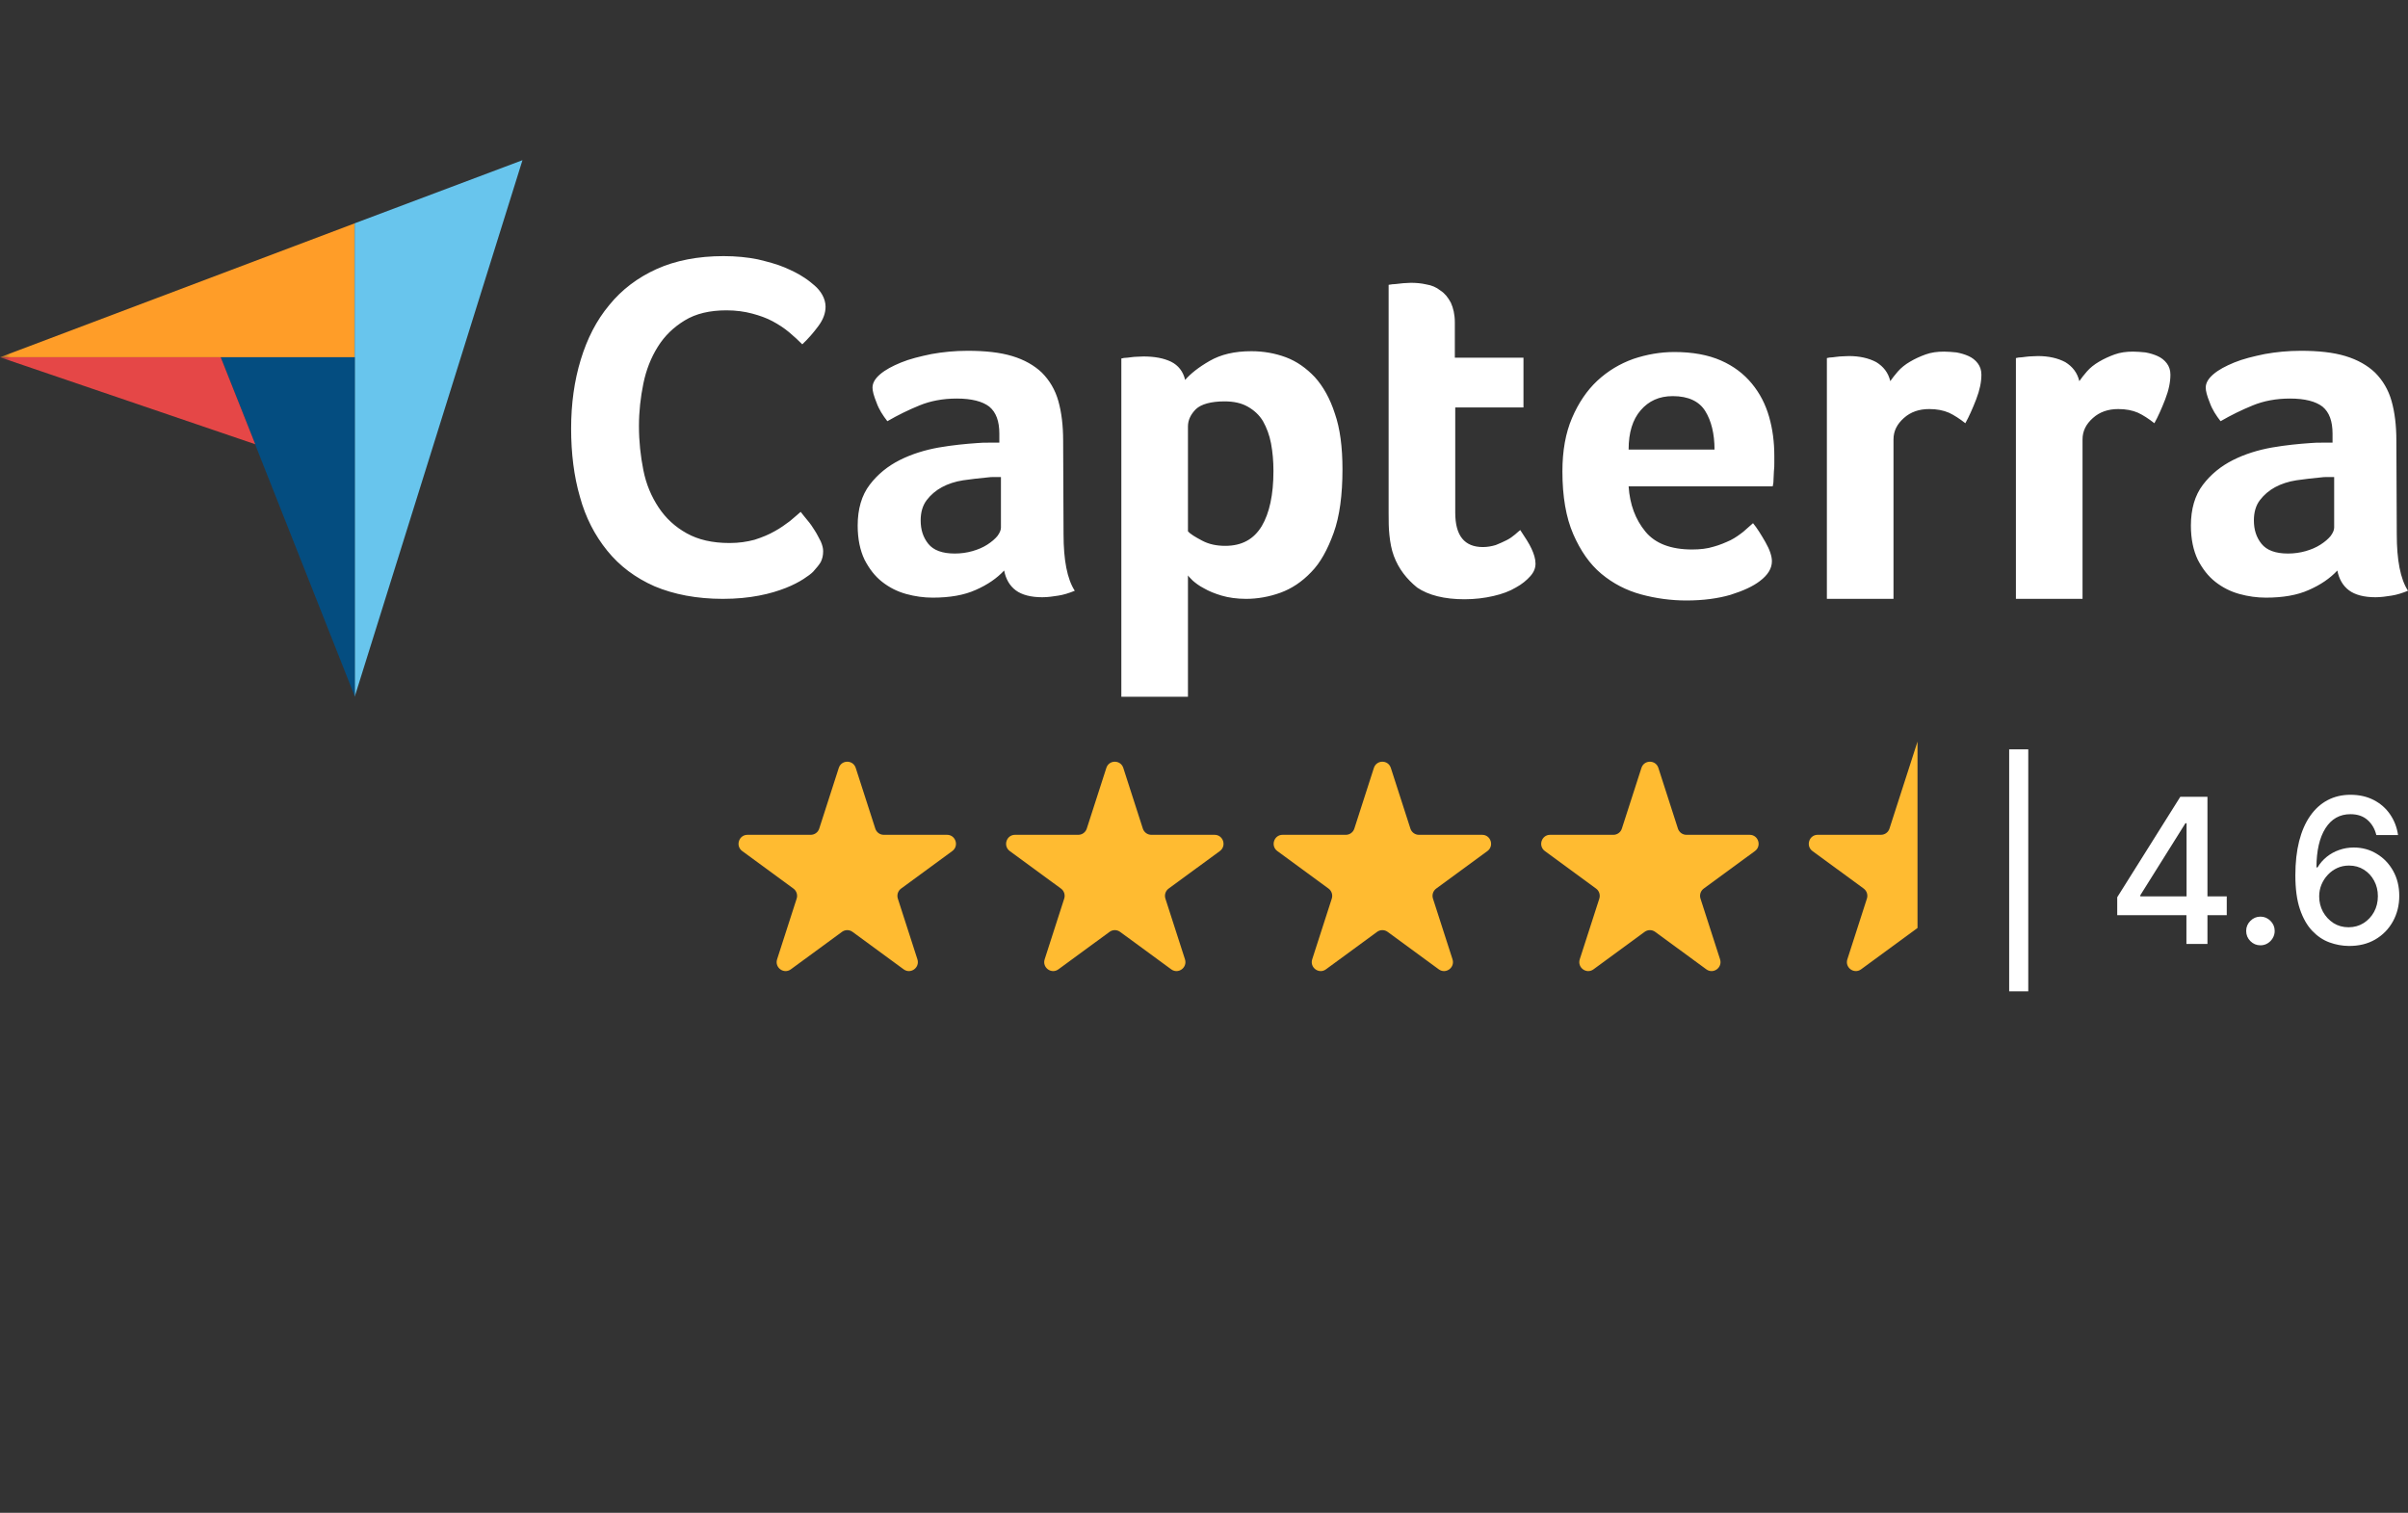 <?xml version="1.0" encoding="UTF-8"?>
<svg xmlns="http://www.w3.org/2000/svg" width="113" height="71" viewBox="0 0 113 71" fill="none">
  <rect x="0" y="0" width="113" height="71" fill="#333333" stroke="none"/>
  <g clip-path="url(#clip0_4207_4539)">
    <mask id="mask0_4207_4539" style="mask-type:luminance" maskUnits="userSpaceOnUse" x="0" y="0" width="130" height="81">
      <path d="M130 0H0V81H130V0Z" fill="white"></path>
    </mask>
    <g mask="url(#mask0_4207_4539)">
      <path d="M39.361 36.041C39.486 35.652 40.032 35.652 40.157 36.041L41.075 38.888C41.13 39.062 41.291 39.18 41.472 39.18H44.441C44.847 39.18 45.016 39.703 44.687 39.943L42.285 41.703C42.139 41.81 42.078 42.001 42.133 42.175L43.051 45.022C43.176 45.411 42.735 45.734 42.407 45.494L40.005 43.734C39.858 43.627 39.66 43.627 39.513 43.734L37.111 45.494C36.783 45.734 36.342 45.411 36.467 45.022L37.385 42.175C37.441 42.001 37.379 41.81 37.233 41.703L34.831 39.943C34.502 39.703 34.671 39.18 35.077 39.18H38.045C38.227 39.18 38.388 39.062 38.444 38.888L39.361 36.041Z" fill="#FFBB31"></path>
      <path d="M51.917 36.041C52.042 35.652 52.587 35.652 52.713 36.041L53.63 38.888C53.686 39.062 53.847 39.18 54.028 39.18H56.997C57.403 39.18 57.571 39.703 57.243 39.943L54.841 41.703C54.694 41.81 54.633 42.001 54.689 42.175L55.607 45.022C55.732 45.411 55.291 45.734 54.963 45.494L52.561 43.734C52.414 43.627 52.215 43.627 52.069 43.734L49.667 45.494C49.339 45.734 48.898 45.411 49.023 45.022L49.94 42.175C49.996 42.001 49.935 41.81 49.788 41.703L47.386 39.943C47.058 39.703 47.227 39.18 47.632 39.18H50.601C50.782 39.18 50.943 39.062 50.999 38.888L51.917 36.041Z" fill="#FFBB31"></path>
      <path d="M64.472 36.041C64.598 35.652 65.143 35.652 65.268 36.041L66.186 38.888C66.242 39.062 66.403 39.18 66.584 39.18H69.553C69.958 39.18 70.127 39.703 69.799 39.943L67.397 41.703C67.25 41.81 67.189 42.001 67.245 42.175L68.162 45.022C68.287 45.411 67.846 45.734 67.518 45.494L65.116 43.734C64.97 43.627 64.771 43.627 64.624 43.734L62.222 45.494C61.895 45.734 61.453 45.411 61.578 45.022L62.496 42.175C62.552 42.001 62.49 41.81 62.344 41.703L59.942 39.943C59.614 39.703 59.782 39.18 60.188 39.18H63.157C63.338 39.18 63.499 39.062 63.555 38.888L64.472 36.041Z" fill="#FFBB31"></path>
      <path d="M77.027 36.041C77.152 35.652 77.698 35.652 77.823 36.041L78.74 38.888C78.796 39.062 78.957 39.18 79.138 39.18H82.108C82.513 39.18 82.681 39.703 82.353 39.943L79.951 41.703C79.805 41.81 79.743 42.001 79.799 42.175L80.717 45.022C80.842 45.411 80.401 45.734 80.073 45.494L77.671 43.734C77.524 43.627 77.326 43.627 77.179 43.734L74.777 45.494C74.449 45.734 74.008 45.411 74.133 45.022L75.051 42.175C75.106 42.001 75.045 41.81 74.898 41.703L72.497 39.943C72.169 39.703 72.337 39.18 72.743 39.18H75.712C75.893 39.18 76.053 39.062 76.109 38.888L77.027 36.041Z" fill="#FFBB31"></path>
      <path d="M89.983 34.805V39.179V40.608V41.883V42.718V43.553L87.335 45.493C87.007 45.734 86.565 45.41 86.691 45.022L87.608 42.174C87.664 42 87.603 41.81 87.456 41.702L85.054 39.943C84.726 39.702 84.895 39.179 85.3 39.179H88.269C88.451 39.179 88.611 39.061 88.667 38.888L89.983 34.805Z" fill="#FFBB31"></path>
      <path d="M95.18 35.17V46.527H94.284V35.17H95.18ZM99.355 42.953V42.11L102.315 37.395H102.974V38.636H102.556L100.439 42.015V42.069H104.495V42.953H99.355ZM102.602 44.302V42.697L102.609 42.312V37.395H103.589V44.302H102.602ZM106.075 44.366C105.893 44.366 105.735 44.301 105.604 44.17C105.472 44.038 105.406 43.878 105.406 43.691C105.406 43.507 105.472 43.35 105.604 43.219C105.735 43.087 105.893 43.02 106.075 43.02C106.258 43.02 106.415 43.087 106.546 43.219C106.678 43.35 106.744 43.507 106.744 43.691C106.744 43.815 106.713 43.928 106.65 44.032C106.59 44.133 106.51 44.214 106.409 44.275C106.309 44.336 106.198 44.366 106.075 44.366ZM110.213 44.396C109.907 44.392 109.606 44.336 109.31 44.228C109.015 44.12 108.748 43.94 108.507 43.688C108.267 43.436 108.073 43.098 107.929 42.673C107.785 42.248 107.714 41.718 107.714 41.081C107.714 40.479 107.774 39.944 107.892 39.476C108.012 39.008 108.185 38.614 108.41 38.292C108.635 37.969 108.907 37.723 109.226 37.554C109.545 37.386 109.903 37.301 110.3 37.301C110.708 37.301 111.07 37.382 111.386 37.544C111.703 37.706 111.959 37.929 112.156 38.215C112.353 38.501 112.48 38.825 112.533 39.19H111.513C111.444 38.902 111.307 38.667 111.102 38.485C110.897 38.303 110.629 38.212 110.3 38.212C109.797 38.212 109.406 38.432 109.126 38.873C108.847 39.313 108.706 39.926 108.704 40.71H108.754C108.872 40.515 109.018 40.348 109.189 40.211C109.363 40.072 109.557 39.965 109.771 39.891C109.987 39.815 110.215 39.776 110.453 39.776C110.85 39.776 111.209 39.874 111.53 40.07C111.853 40.263 112.111 40.531 112.302 40.872C112.494 41.214 112.59 41.605 112.59 42.046C112.59 42.486 112.49 42.886 112.293 43.243C112.096 43.6 111.82 43.884 111.463 44.093C111.106 44.3 110.69 44.401 110.213 44.396ZM110.209 43.519C110.472 43.519 110.708 43.454 110.915 43.324C111.122 43.193 111.286 43.018 111.407 42.798C111.527 42.578 111.586 42.331 111.586 42.059C111.586 41.794 111.528 41.552 111.41 41.334C111.294 41.116 111.133 40.943 110.928 40.815C110.725 40.687 110.493 40.623 110.233 40.623C110.034 40.623 109.85 40.661 109.681 40.737C109.514 40.814 109.366 40.919 109.24 41.054C109.112 41.189 109.012 41.344 108.938 41.52C108.867 41.693 108.832 41.876 108.832 42.069C108.832 42.328 108.89 42.567 109.008 42.788C109.129 43.008 109.293 43.185 109.5 43.321C109.709 43.453 109.946 43.519 110.209 43.519Z" fill="white"></path>
      <path d="M0 16.767H10.358H16.649V10.48L0 16.767Z" fill="#FF9D28"></path>
      <path d="M16.645 10.48V32.701L24.518 7.518L16.645 10.48Z" fill="#68C5ED"></path>
      <path d="M16.648 16.767H10.357L16.648 32.682V16.767Z" fill="#044D80"></path>
      <path d="M0 16.767L11.978 20.85L10.358 16.767H0Z" fill="#E54747"></path>
      <path d="M38.157 26.833C38.063 26.928 37.912 27.042 37.705 27.175C37.498 27.308 37.215 27.46 36.876 27.593C36.538 27.726 36.123 27.859 35.615 27.954C35.125 28.049 34.56 28.106 33.92 28.106C32.696 28.106 31.622 27.897 30.718 27.517C29.814 27.118 29.08 26.567 28.496 25.846C27.912 25.124 27.479 24.288 27.215 23.32C26.933 22.351 26.801 21.269 26.801 20.11C26.801 18.952 26.951 17.869 27.253 16.881C27.554 15.894 27.987 15.039 28.59 14.318C29.174 13.596 29.927 13.026 30.812 12.627C31.697 12.228 32.752 12.02 33.957 12.02C34.541 12.02 35.087 12.076 35.558 12.171C36.029 12.285 36.462 12.399 36.82 12.551C37.178 12.703 37.479 12.855 37.705 13.007C37.95 13.159 38.119 13.311 38.232 13.406C38.364 13.52 38.496 13.672 38.59 13.843C38.684 14.014 38.741 14.204 38.741 14.393C38.741 14.697 38.628 15.001 38.402 15.305C38.176 15.609 37.931 15.894 37.649 16.16C37.46 15.97 37.253 15.78 37.027 15.59C36.801 15.4 36.537 15.229 36.255 15.077C35.972 14.925 35.652 14.811 35.294 14.716C34.937 14.621 34.541 14.565 34.089 14.565C33.317 14.565 32.658 14.716 32.131 15.039C31.603 15.362 31.189 15.761 30.869 16.274C30.549 16.787 30.323 17.356 30.191 18.002C30.059 18.648 29.984 19.312 29.984 19.996C29.984 20.718 30.059 21.402 30.191 22.066C30.323 22.731 30.567 23.301 30.906 23.814C31.245 24.326 31.679 24.725 32.225 25.029C32.771 25.333 33.43 25.485 34.24 25.485C34.673 25.485 35.05 25.428 35.407 25.333C35.765 25.219 36.086 25.086 36.349 24.934C36.632 24.782 36.858 24.611 37.065 24.459C37.272 24.288 37.441 24.137 37.573 24.023C37.667 24.137 37.762 24.269 37.893 24.421C38.025 24.573 38.138 24.744 38.232 24.896C38.345 25.067 38.421 25.238 38.515 25.409C38.59 25.58 38.628 25.732 38.628 25.865C38.628 26.074 38.59 26.226 38.515 26.378C38.44 26.511 38.308 26.662 38.157 26.833ZM49.909 25.067C49.909 26.283 50.078 27.175 50.436 27.726C50.154 27.84 49.909 27.916 49.664 27.954C49.419 27.992 49.175 28.03 48.911 28.03C48.365 28.03 47.95 27.916 47.668 27.707C47.385 27.498 47.197 27.175 47.122 26.776C46.783 27.137 46.35 27.441 45.785 27.688C45.238 27.935 44.56 28.049 43.769 28.049C43.355 28.049 42.941 27.992 42.526 27.878C42.112 27.764 41.735 27.574 41.396 27.308C41.057 27.042 40.794 26.7 40.568 26.264C40.361 25.827 40.248 25.295 40.248 24.668C40.248 23.89 40.436 23.244 40.813 22.75C41.189 22.256 41.66 21.876 42.225 21.591C42.79 21.307 43.412 21.117 44.052 21.003C44.711 20.889 45.314 20.832 45.86 20.794C46.048 20.775 46.218 20.775 46.406 20.775H46.896V20.357C46.896 19.768 46.745 19.351 46.425 19.085C46.105 18.838 45.596 18.705 44.899 18.705C44.24 18.705 43.656 18.819 43.148 19.028C42.639 19.236 42.131 19.483 41.641 19.768C41.434 19.502 41.246 19.218 41.133 18.895C41.001 18.572 40.944 18.344 40.944 18.192C40.944 17.983 41.057 17.774 41.302 17.565C41.547 17.356 41.867 17.185 42.282 17.014C42.696 16.843 43.167 16.73 43.713 16.616C44.24 16.521 44.805 16.464 45.408 16.464C46.237 16.464 46.933 16.54 47.498 16.711C48.063 16.881 48.534 17.147 48.892 17.489C49.25 17.85 49.514 18.287 49.664 18.819C49.815 19.351 49.89 19.977 49.89 20.68L49.909 25.067ZM46.971 22.389H46.651C46.538 22.389 46.444 22.389 46.331 22.408C45.954 22.446 45.577 22.484 45.201 22.541C44.824 22.598 44.485 22.712 44.203 22.864C43.92 23.016 43.675 23.225 43.487 23.472C43.299 23.719 43.204 24.041 43.204 24.421C43.204 24.858 43.317 25.219 43.562 25.523C43.807 25.827 44.221 25.979 44.805 25.979C45.088 25.979 45.37 25.941 45.634 25.865C45.898 25.789 46.124 25.694 46.331 25.561C46.538 25.428 46.689 25.295 46.802 25.162C46.915 25.01 46.971 24.877 46.971 24.763V22.389ZM55.615 17.831C55.86 17.546 56.237 17.242 56.764 16.939C57.292 16.635 57.932 16.483 58.723 16.483C59.288 16.483 59.834 16.578 60.343 16.768C60.851 16.957 61.303 17.28 61.699 17.698C62.094 18.135 62.414 18.705 62.64 19.407C62.885 20.11 62.998 20.984 62.998 22.028C62.998 23.225 62.866 24.231 62.584 25.01C62.301 25.789 61.962 26.416 61.529 26.852C61.096 27.308 60.606 27.631 60.079 27.821C59.552 28.011 59.005 28.106 58.478 28.106C58.045 28.106 57.65 28.049 57.329 27.954C57.009 27.859 56.727 27.745 56.501 27.612C56.275 27.498 56.105 27.365 55.973 27.251C55.86 27.137 55.766 27.042 55.747 27.004V32.702H52.621V16.825C52.696 16.805 52.791 16.787 52.904 16.787C52.998 16.768 53.111 16.768 53.224 16.749C53.355 16.749 53.487 16.73 53.657 16.73C54.165 16.73 54.599 16.805 54.956 16.977C55.295 17.147 55.521 17.432 55.615 17.831ZM59.759 22.104C59.759 21.648 59.721 21.212 59.646 20.813C59.571 20.414 59.439 20.072 59.269 19.768C59.1 19.483 58.855 19.256 58.553 19.085C58.252 18.914 57.894 18.838 57.461 18.838C56.821 18.838 56.369 18.971 56.124 19.198C55.879 19.445 55.747 19.711 55.747 20.015V24.934C55.86 25.067 56.086 25.2 56.407 25.371C56.727 25.542 57.084 25.618 57.499 25.618C58.271 25.618 58.836 25.314 59.213 24.687C59.571 24.079 59.759 23.225 59.759 22.104ZM65.409 26.093C65.296 25.789 65.239 25.466 65.202 25.124C65.164 24.782 65.164 24.44 65.164 24.099V13.368C65.277 13.349 65.39 13.33 65.503 13.33C65.616 13.311 65.729 13.311 65.842 13.292C65.955 13.292 66.087 13.273 66.2 13.273C66.445 13.273 66.689 13.292 66.934 13.349C67.179 13.387 67.405 13.482 67.593 13.634C67.801 13.767 67.951 13.957 68.083 14.204C68.196 14.45 68.271 14.754 68.271 15.134V16.787H71.492V19.123H68.29V24.061C68.29 25.143 68.723 25.675 69.59 25.675C69.797 25.675 70.004 25.637 70.192 25.58C70.381 25.504 70.55 25.428 70.701 25.352C70.852 25.276 70.983 25.181 71.096 25.086C71.209 24.991 71.285 24.915 71.341 24.877C71.567 25.219 71.756 25.504 71.869 25.751C71.982 25.998 72.057 26.226 72.057 26.453C72.057 26.662 71.982 26.852 71.812 27.042C71.643 27.232 71.417 27.422 71.134 27.574C70.852 27.745 70.494 27.878 70.079 27.973C69.665 28.068 69.213 28.125 68.723 28.125C67.782 28.125 67.028 27.935 66.501 27.574C66.011 27.175 65.635 26.7 65.409 26.093ZM79.402 25.789C79.778 25.789 80.118 25.751 80.419 25.656C80.701 25.58 80.965 25.466 81.21 25.352C81.436 25.238 81.643 25.086 81.812 24.953C81.982 24.801 82.133 24.668 82.264 24.554C82.453 24.782 82.641 25.086 82.848 25.447C83.055 25.808 83.15 26.112 83.15 26.34C83.15 26.681 82.961 26.985 82.585 27.27C82.264 27.517 81.812 27.726 81.21 27.916C80.626 28.087 79.929 28.182 79.138 28.182C78.422 28.182 77.707 28.087 77.01 27.897C76.313 27.707 75.692 27.384 75.145 26.928C74.599 26.473 74.166 25.846 73.827 25.067C73.488 24.288 73.319 23.301 73.319 22.123C73.319 21.155 73.469 20.319 73.771 19.616C74.072 18.914 74.468 18.325 74.957 17.869C75.447 17.413 76.012 17.071 76.652 16.843C77.274 16.635 77.914 16.521 78.573 16.521C79.421 16.521 80.155 16.654 80.758 16.919C81.361 17.185 81.831 17.546 82.208 18.002C82.585 18.458 82.848 18.971 83.018 19.559C83.187 20.148 83.263 20.756 83.263 21.402V21.724C83.263 21.857 83.263 21.971 83.244 22.123C83.244 22.256 83.225 22.389 83.225 22.522C83.225 22.655 83.206 22.75 83.187 22.826H76.426C76.483 23.681 76.746 24.383 77.217 24.953C77.669 25.504 78.404 25.789 79.402 25.789ZM80.457 21.098C80.457 20.357 80.306 19.749 80.023 19.294C79.741 18.838 79.232 18.591 78.498 18.591C77.858 18.591 77.368 18.819 76.991 19.256C76.615 19.692 76.426 20.3 76.426 21.098H80.457ZM88.705 17.888C88.8 17.755 88.913 17.603 89.063 17.432C89.214 17.261 89.402 17.109 89.628 16.977C89.854 16.843 90.099 16.73 90.363 16.635C90.626 16.54 90.909 16.502 91.229 16.502C91.417 16.502 91.606 16.521 91.813 16.54C92.02 16.578 92.208 16.635 92.378 16.711C92.547 16.787 92.698 16.901 92.811 17.052C92.924 17.204 92.981 17.375 92.981 17.584C92.981 17.926 92.905 18.306 92.736 18.743C92.566 19.18 92.397 19.559 92.227 19.863C91.964 19.654 91.7 19.483 91.455 19.369C91.191 19.256 90.89 19.198 90.532 19.198C90.061 19.198 89.666 19.331 89.346 19.616C89.026 19.901 88.856 20.224 88.856 20.623V28.106H85.73V16.805C85.805 16.787 85.899 16.768 86.012 16.768C86.106 16.749 86.219 16.749 86.332 16.73C86.445 16.73 86.596 16.711 86.766 16.711C87.255 16.711 87.689 16.805 88.046 16.995C88.385 17.204 88.611 17.489 88.705 17.888ZM97.576 17.888C97.67 17.755 97.783 17.603 97.934 17.432C98.084 17.261 98.273 17.109 98.499 16.977C98.725 16.843 98.97 16.73 99.233 16.635C99.497 16.54 99.779 16.502 100.1 16.502C100.288 16.502 100.476 16.521 100.683 16.54C100.891 16.578 101.079 16.635 101.248 16.711C101.418 16.787 101.569 16.901 101.682 17.052C101.795 17.204 101.851 17.375 101.851 17.584C101.851 17.926 101.776 18.306 101.606 18.743C101.437 19.18 101.267 19.559 101.098 19.863C100.834 19.654 100.57 19.483 100.326 19.369C100.062 19.256 99.761 19.198 99.403 19.198C98.932 19.198 98.536 19.331 98.216 19.616C97.896 19.901 97.727 20.224 97.727 20.623V28.106H94.6V16.805C94.676 16.787 94.77 16.768 94.883 16.768C94.977 16.749 95.09 16.749 95.203 16.73C95.316 16.73 95.467 16.711 95.636 16.711C96.126 16.711 96.559 16.805 96.917 16.995C97.256 17.204 97.482 17.489 97.576 17.888ZM112.473 25.067C112.473 26.283 112.642 27.175 113 27.726C112.718 27.84 112.473 27.916 112.228 27.954C111.983 27.992 111.738 28.03 111.475 28.03C110.928 28.03 110.514 27.916 110.232 27.707C109.949 27.498 109.761 27.175 109.685 26.776C109.346 27.137 108.913 27.441 108.348 27.688C107.802 27.935 107.124 28.049 106.333 28.049C105.919 28.049 105.504 27.992 105.09 27.878C104.676 27.764 104.299 27.574 103.96 27.308C103.621 27.042 103.358 26.7 103.132 26.264C102.925 25.827 102.812 25.295 102.812 24.668C102.812 23.89 103 23.244 103.377 22.75C103.753 22.256 104.224 21.876 104.789 21.591C105.354 21.307 105.975 21.117 106.616 21.003C107.275 20.889 107.877 20.832 108.424 20.794C108.612 20.775 108.781 20.775 108.97 20.775H109.459V20.357C109.459 19.768 109.309 19.351 108.989 19.085C108.668 18.838 108.16 18.705 107.463 18.705C106.804 18.705 106.22 18.819 105.712 19.028C105.203 19.236 104.695 19.483 104.205 19.768C103.998 19.502 103.81 19.218 103.697 18.895C103.565 18.572 103.508 18.344 103.508 18.192C103.508 17.983 103.621 17.774 103.866 17.565C104.111 17.356 104.431 17.185 104.845 17.014C105.26 16.843 105.73 16.73 106.277 16.616C106.804 16.521 107.369 16.464 107.972 16.464C108.8 16.464 109.497 16.54 110.062 16.711C110.627 16.881 111.098 17.147 111.456 17.489C111.814 17.85 112.077 18.287 112.228 18.819C112.379 19.351 112.454 19.977 112.454 20.68L112.473 25.067ZM109.535 22.389H109.215C109.102 22.389 109.007 22.389 108.894 22.408C108.518 22.446 108.141 22.484 107.764 22.541C107.388 22.598 107.049 22.712 106.766 22.864C106.484 23.016 106.239 23.225 106.051 23.472C105.862 23.719 105.768 24.041 105.768 24.421C105.768 24.858 105.881 25.219 106.126 25.523C106.371 25.827 106.785 25.979 107.369 25.979C107.651 25.979 107.934 25.941 108.198 25.865C108.461 25.789 108.687 25.694 108.894 25.561C109.102 25.428 109.252 25.295 109.365 25.162C109.478 25.01 109.535 24.877 109.535 24.763V22.389Z" fill="white"></path>
    </g>
  </g>
  <defs>
    <clipPath id="clip0_4207_4539">
      <rect width="113" height="71" fill="white"></rect>
    </clipPath>
  </defs>
</svg>
